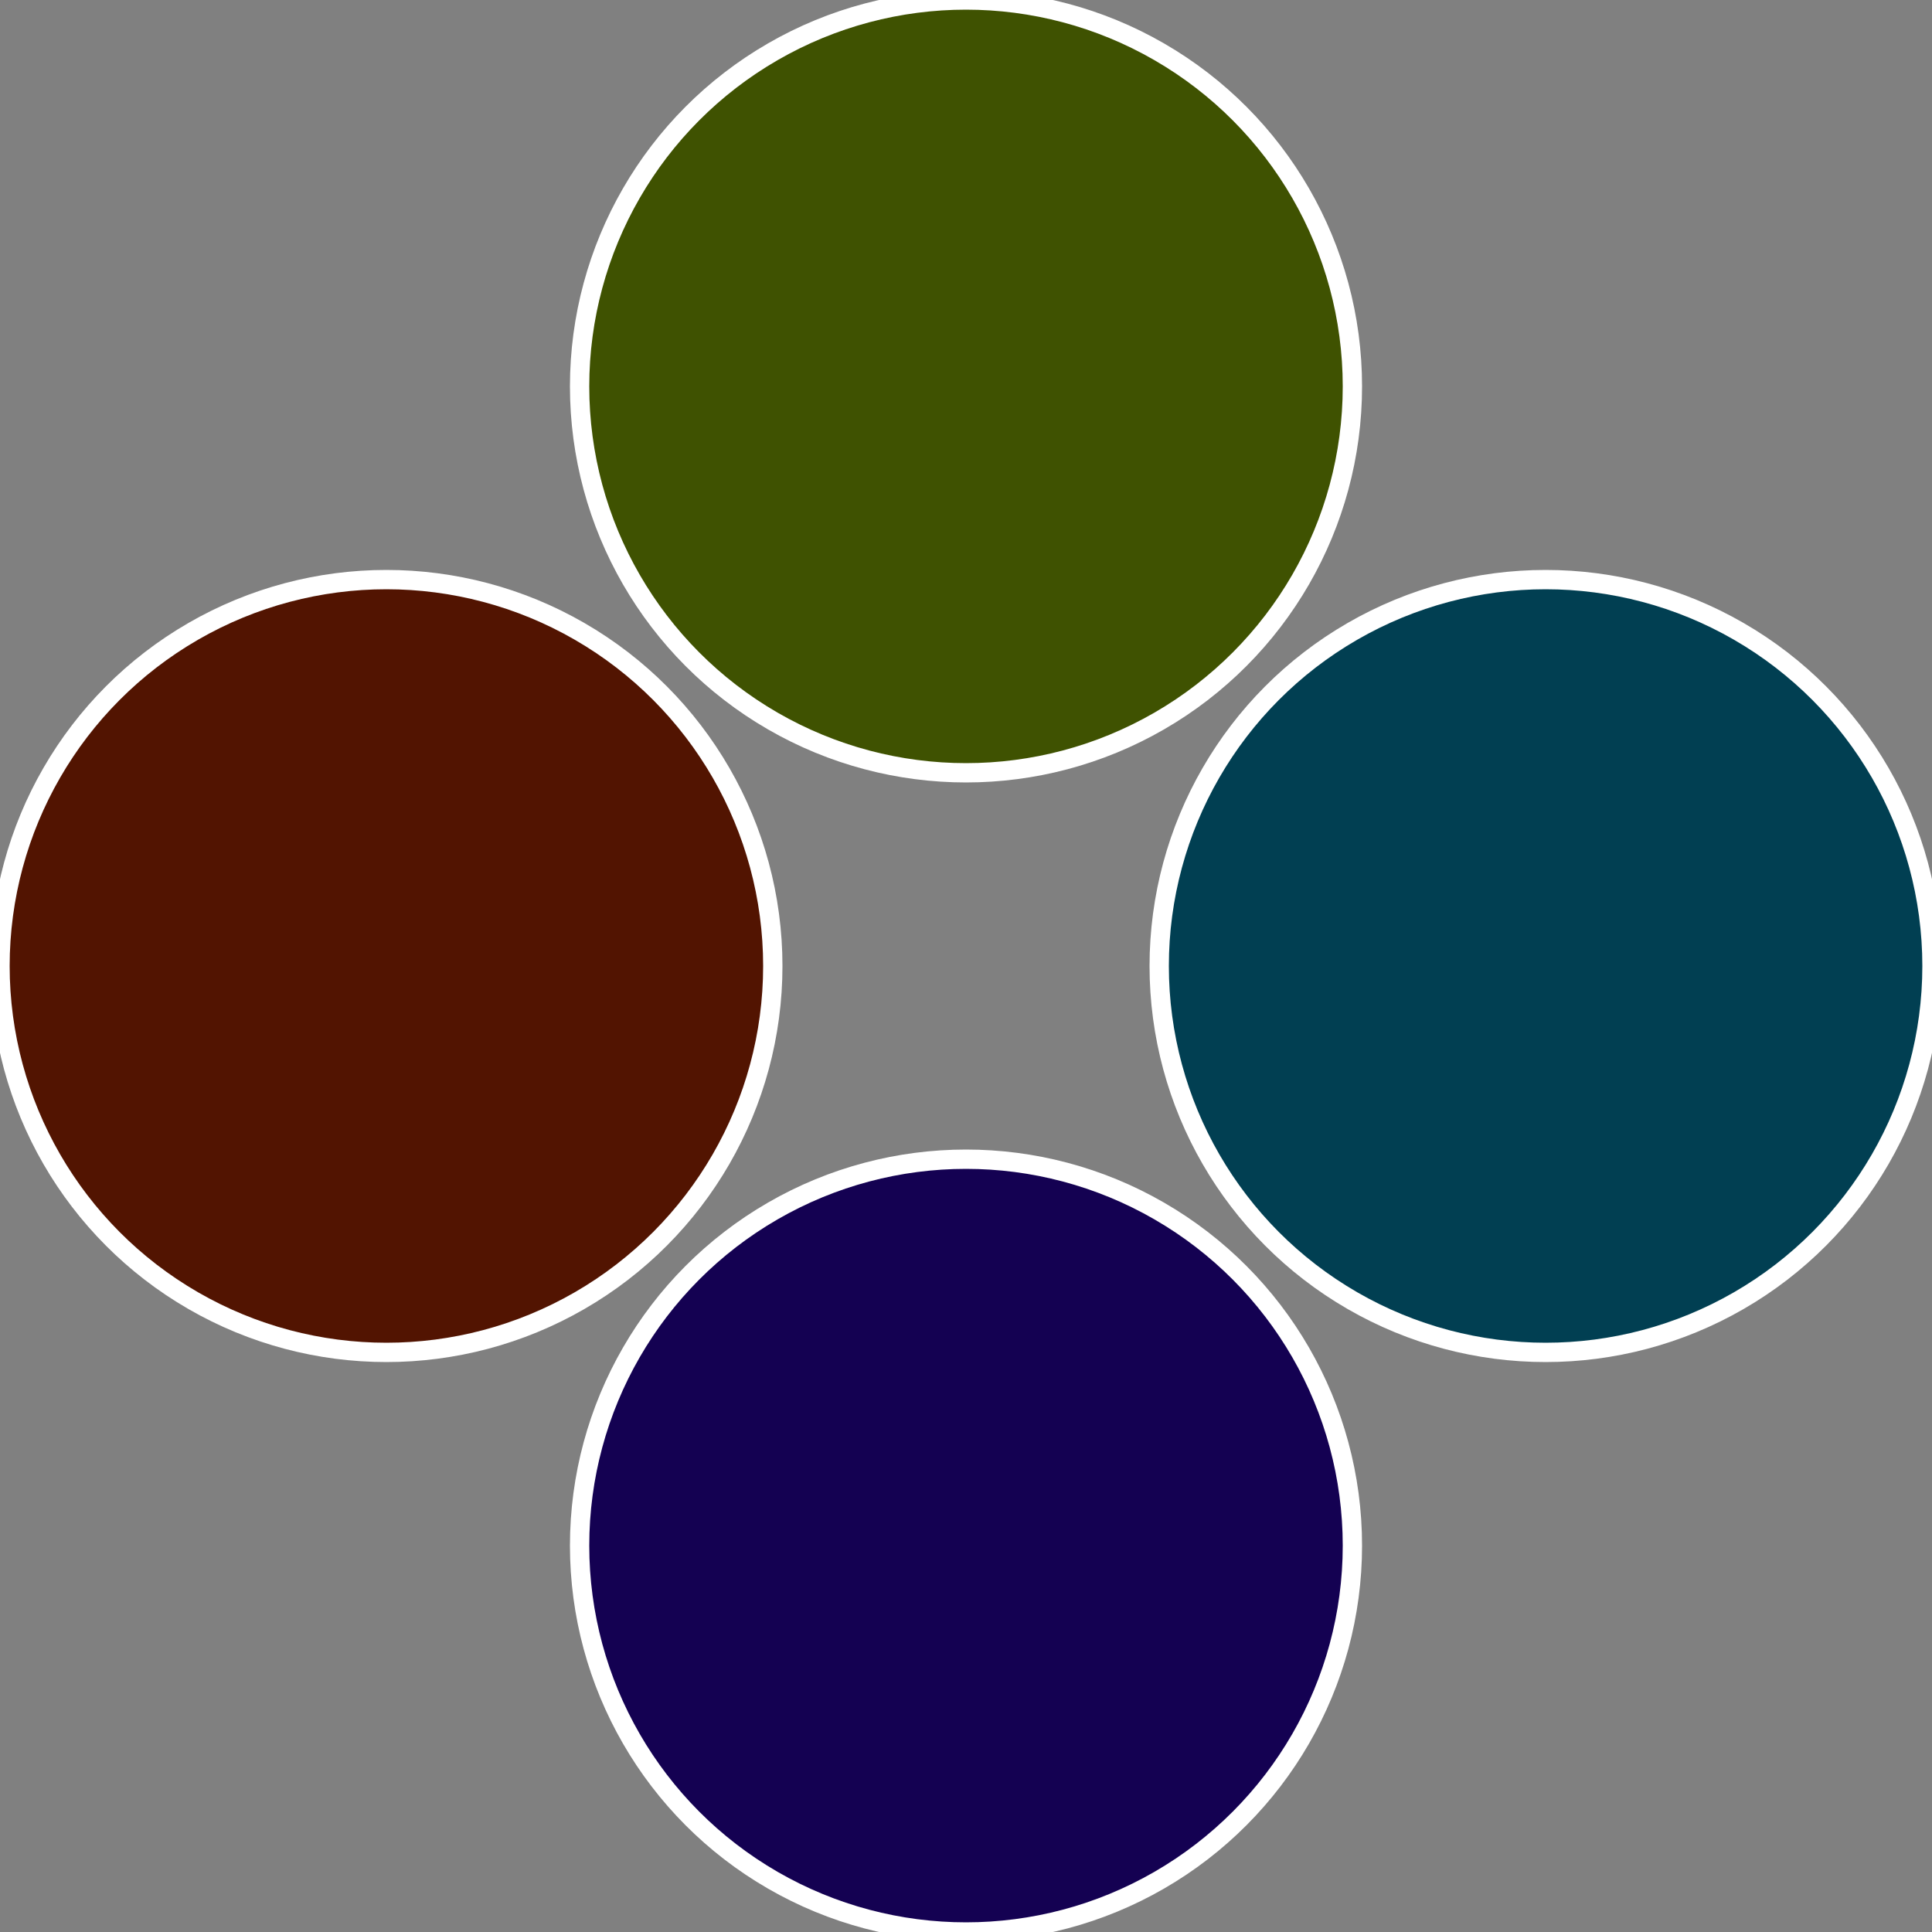 <?xml version="1.0" standalone="no"?>
<svg width="500" height="500" viewBox="-1 -1 2 2" xmlns="http://www.w3.org/2000/svg">
 
                <rect x="-1" y="-1" width="2" height="2" fill="#808080" stroke="none"/>
 
                <circle cx="0.6" cy="0" r="0.4" fill="#013f52" stroke="#fff" stroke-width="1%" />
             
                <circle cx="3.6739403974421E-17" cy="0.6" r="0.4" fill="#140152" stroke="#fff" stroke-width="1%" />
             
                <circle cx="-0.6" cy="7.3478807948841E-17" r="0.4" fill="#521401" stroke="#fff" stroke-width="1%" />
             
                <circle cx="-1.1021821192326E-16" cy="-0.6" r="0.4" fill="#3f5201" stroke="#fff" stroke-width="1%" />
            </svg>
